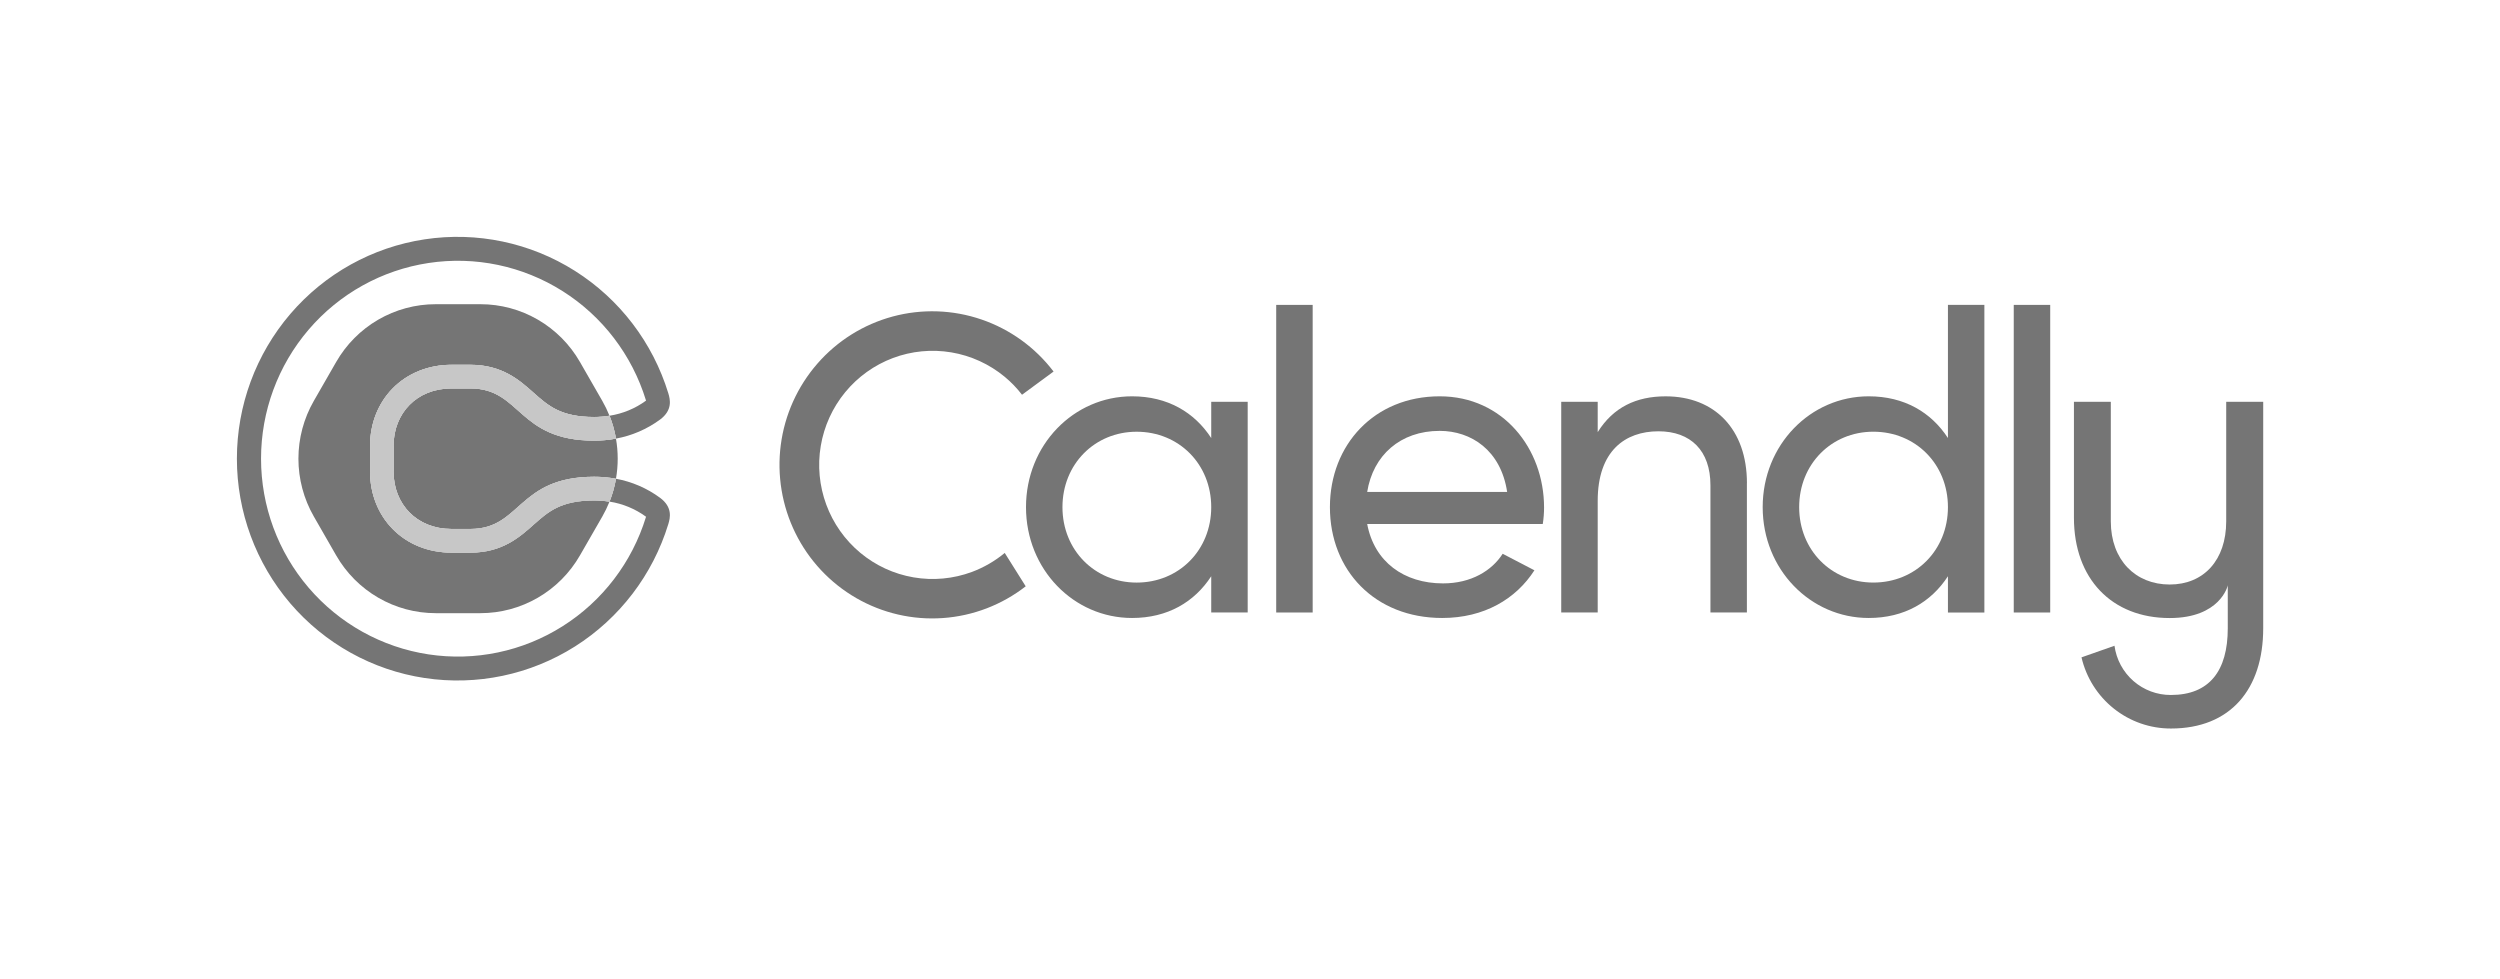 <svg width="120" height="47" viewBox="0 0 120 47" fill="none" xmlns="http://www.w3.org/2000/svg">
<g clip-path="url(#clip0_613_3662)">
<path d="M69.105 20.682C70.613 20.682 72.042 21.61 72.343 23.614H65.625C65.906 21.855 67.214 20.682 69.105 20.682ZM72.128 26.581C71.615 27.385 70.624 28.003 69.266 28.003C67.395 28.003 65.966 26.972 65.625 25.152H74.053C74.094 24.891 74.115 24.627 74.115 24.363C74.115 21.532 72.146 19.023 69.106 19.023C65.968 19.023 63.836 21.349 63.836 24.343C63.836 27.374 65.989 29.663 69.227 29.663C71.238 29.663 72.767 28.752 73.652 27.374L72.128 26.581Z" fill="#757575"/>
<path d="M63.008 14.635H61.258V29.4H63.008V14.635Z" fill="#757575"/>
<path d="M83.851 23.19V29.399H82.101V23.291C82.101 21.632 81.156 20.702 79.606 20.702C77.997 20.702 76.69 21.653 76.69 24.039V29.399H74.939V19.287H76.69V20.743C77.434 19.55 78.54 19.024 79.95 19.024C82.304 19.024 83.853 20.602 83.853 23.191" fill="#757575"/>
<path d="M93.501 24.343C93.501 22.28 91.951 20.722 89.92 20.722C87.908 20.722 86.36 22.28 86.36 24.343C86.36 26.406 87.908 27.963 89.92 27.963C91.95 27.963 93.501 26.406 93.501 24.343ZM95.25 14.635V29.4H93.501V27.66C92.696 28.897 91.409 29.663 89.698 29.663C86.902 29.663 84.609 27.336 84.609 24.343C84.609 21.349 86.902 19.023 89.698 19.023C91.408 19.023 92.696 19.791 93.501 21.025V14.635H95.25Z" fill="#757575"/>
<path d="M98.41 14.635H96.66V29.4H98.41V14.635Z" fill="#757575"/>
<path d="M58.139 24.343C58.139 22.28 56.591 20.723 54.559 20.723C52.547 20.723 50.998 22.28 50.998 24.343C50.998 26.406 52.547 27.964 54.559 27.964C56.589 27.964 58.139 26.406 58.139 24.343ZM59.889 19.288V29.399H58.139V27.66C57.334 28.897 56.047 29.663 54.338 29.663C51.542 29.663 49.248 27.337 49.248 24.343C49.248 21.35 51.542 19.023 54.338 19.023C56.047 19.023 57.334 19.792 58.139 21.026V19.288H59.889Z" fill="#757575"/>
<path d="M46.652 27.453C45.757 27.785 44.79 27.875 43.849 27.713C42.907 27.552 42.025 27.144 41.29 26.531C40.555 25.918 39.993 25.121 39.661 24.221C39.329 23.321 39.237 22.349 39.397 21.403C39.556 20.456 39.96 19.568 40.568 18.828C41.176 18.088 41.967 17.521 42.861 17.185C43.756 16.849 44.722 16.756 45.664 16.914C46.606 17.072 47.49 17.477 48.227 18.087C48.535 18.342 48.813 18.631 49.057 18.948L50.571 17.834C49.689 16.675 48.484 15.805 47.11 15.335C45.735 14.864 44.253 14.815 42.851 15.192C41.448 15.57 40.189 16.358 39.233 17.456C38.276 18.554 37.665 19.913 37.477 21.36C37.29 22.808 37.534 24.279 38.179 25.587C38.823 26.895 39.84 27.98 41.099 28.707C42.358 29.433 43.803 29.768 45.252 29.667C46.7 29.567 48.086 29.036 49.234 28.143L48.227 26.541C47.756 26.931 47.224 27.239 46.652 27.453Z" fill="#757575"/>
<path d="M106.858 19.287V25.026C106.858 26.882 105.784 28.057 104.145 28.057C102.506 28.057 101.319 26.882 101.319 25.026V19.287H99.549V24.854C99.549 27.771 101.357 29.666 104.145 29.666C106.557 29.666 106.933 28.131 106.933 28.093V30.158C106.933 32.204 106.048 33.359 104.202 33.359C103.542 33.362 102.904 33.124 102.406 32.69C101.908 32.255 101.584 31.653 101.495 30.996L99.912 31.553C100.138 32.526 100.686 33.394 101.466 34.014C102.245 34.635 103.211 34.971 104.205 34.969C107.068 34.969 108.634 33.075 108.634 30.158V19.287H106.858Z" fill="#757575"/>
<path d="M25.616 25.178C24.943 25.778 24.104 26.525 22.581 26.525H21.67C20.569 26.525 19.566 26.122 18.849 25.392C18.148 24.679 17.762 23.703 17.762 22.643V21.39C17.762 20.331 18.148 19.355 18.849 18.642C19.566 17.912 20.569 17.509 21.67 17.509H22.581C24.105 17.509 24.943 18.256 25.616 18.855C26.314 19.474 26.916 20.015 28.523 20.015C28.768 20.015 29.012 19.995 29.254 19.956L29.249 19.942C29.152 19.701 29.04 19.468 28.911 19.244L27.837 17.374C27.353 16.531 26.657 15.831 25.818 15.344C24.98 14.858 24.029 14.601 23.061 14.602H20.913C19.945 14.601 18.994 14.858 18.155 15.344C17.317 15.831 16.621 16.531 16.137 17.374L15.063 19.244C14.579 20.087 14.324 21.043 14.324 22.017C14.324 22.99 14.579 23.947 15.063 24.79L16.137 26.66C16.621 27.503 17.317 28.203 18.155 28.689C18.994 29.176 19.945 29.432 20.913 29.432H23.061C24.029 29.432 24.98 29.176 25.818 28.689C26.657 28.203 27.353 27.503 27.837 26.66L28.911 24.793C29.04 24.568 29.152 24.335 29.249 24.095L29.254 24.081C29.012 24.041 28.768 24.02 28.523 24.019C26.916 24.019 26.314 24.557 25.616 25.179" fill="#757575"/>
<path d="M22.582 18.645H21.672C19.994 18.645 18.893 19.849 18.893 21.39V22.643C18.893 24.184 19.994 25.389 21.672 25.389H22.582C25.026 25.389 24.834 22.884 28.524 22.884C28.873 22.883 29.222 22.916 29.566 22.98C29.678 22.343 29.678 21.691 29.566 21.053C29.222 21.118 28.873 21.15 28.524 21.15C24.832 21.15 25.026 18.645 22.582 18.645Z" fill="#757575"/>
<path d="M31.685 23.896C31.056 23.433 30.332 23.12 29.565 22.98C29.565 22.986 29.565 22.992 29.565 22.998C29.5 23.367 29.396 23.729 29.258 24.078C29.891 24.176 30.491 24.425 31.01 24.803C31.01 24.808 31.007 24.814 31.005 24.82C30.338 26.992 28.918 28.852 27.002 30.061C25.087 31.271 22.804 31.749 20.568 31.41C18.332 31.071 16.291 29.936 14.816 28.213C13.341 26.489 12.53 24.291 12.53 22.017C12.53 19.743 13.341 17.545 14.816 15.821C16.291 14.097 18.332 12.963 20.568 12.624C22.804 12.284 25.087 12.763 27.002 13.972C28.918 15.181 30.338 17.041 31.005 19.214C31.005 19.219 31.008 19.225 31.01 19.23C30.492 19.609 29.891 19.857 29.258 19.955C29.396 20.304 29.499 20.666 29.565 21.036C29.565 21.042 29.565 21.048 29.565 21.053C30.332 20.913 31.056 20.6 31.685 20.138C32.289 19.688 32.172 19.18 32.08 18.88C31.334 16.444 29.742 14.358 27.596 13.002C25.449 11.645 22.89 11.108 20.383 11.488C17.876 11.868 15.588 13.139 13.934 15.071C12.281 17.003 11.371 19.468 11.371 22.017C11.371 24.566 12.281 27.03 13.934 28.962C15.588 30.894 17.876 32.166 20.383 32.545C22.89 32.925 25.449 32.388 27.596 31.032C29.742 29.675 31.334 27.59 32.08 25.154C32.172 24.853 32.289 24.345 31.685 23.896Z" fill="#757575"/>
<path d="M29.255 19.956C29.014 19.996 28.769 20.017 28.524 20.018C26.918 20.018 26.315 19.48 25.617 18.858C24.945 18.258 24.107 17.512 22.582 17.512H21.672C20.569 17.512 19.567 17.914 18.85 18.644C18.149 19.358 17.764 20.334 17.764 21.393V22.646C17.764 23.706 18.149 24.682 18.85 25.395C19.567 26.125 20.569 26.527 21.672 26.527H22.582C24.107 26.527 24.945 25.781 25.617 25.181C26.315 24.562 26.918 24.022 28.524 24.022C28.769 24.022 29.013 24.041 29.255 24.08C29.394 23.732 29.497 23.37 29.563 23.001C29.563 22.995 29.563 22.989 29.563 22.982C29.219 22.918 28.87 22.886 28.521 22.887C24.829 22.887 25.023 25.392 22.579 25.392H21.668C19.991 25.392 18.89 24.187 18.89 22.646V21.391C18.89 19.849 19.991 18.645 21.668 18.645H22.579C25.023 18.645 24.831 21.15 28.521 21.15C28.87 21.15 29.219 21.118 29.563 21.054C29.563 21.048 29.563 21.043 29.563 21.036C29.497 20.667 29.394 20.305 29.255 19.956Z" fill="#C7C7C7"/>
<path d="M29.255 19.956C29.014 19.996 28.769 20.017 28.524 20.018C26.918 20.018 26.315 19.48 25.617 18.858C24.945 18.258 24.107 17.512 22.582 17.512H21.672C20.569 17.512 19.567 17.914 18.85 18.644C18.149 19.358 17.764 20.334 17.764 21.393V22.646C17.764 23.706 18.149 24.682 18.85 25.395C19.567 26.125 20.569 26.527 21.672 26.527H22.582C24.107 26.527 24.945 25.781 25.617 25.181C26.315 24.562 26.918 24.022 28.524 24.022C28.769 24.022 29.013 24.041 29.255 24.08C29.394 23.732 29.497 23.37 29.563 23.001C29.563 22.995 29.563 22.989 29.563 22.982C29.219 22.918 28.87 22.886 28.521 22.887C24.829 22.887 25.023 25.392 22.579 25.392H21.668C19.991 25.392 18.89 24.187 18.89 22.646V21.391C18.89 19.849 19.991 18.645 21.668 18.645H22.579C25.023 18.645 24.831 21.15 28.521 21.15C28.87 21.15 29.219 21.118 29.563 21.054C29.563 21.048 29.563 21.043 29.563 21.036C29.497 20.667 29.394 20.305 29.255 19.956Z" fill="#C7C7C7"/>
</g>
<defs>
<clipPath id="clip0_613_3662">
<rect width="97.26" height="23.6" fill="white" transform="translate(11.369 11.37)"/>
</clipPath>
</defs>
</svg>
